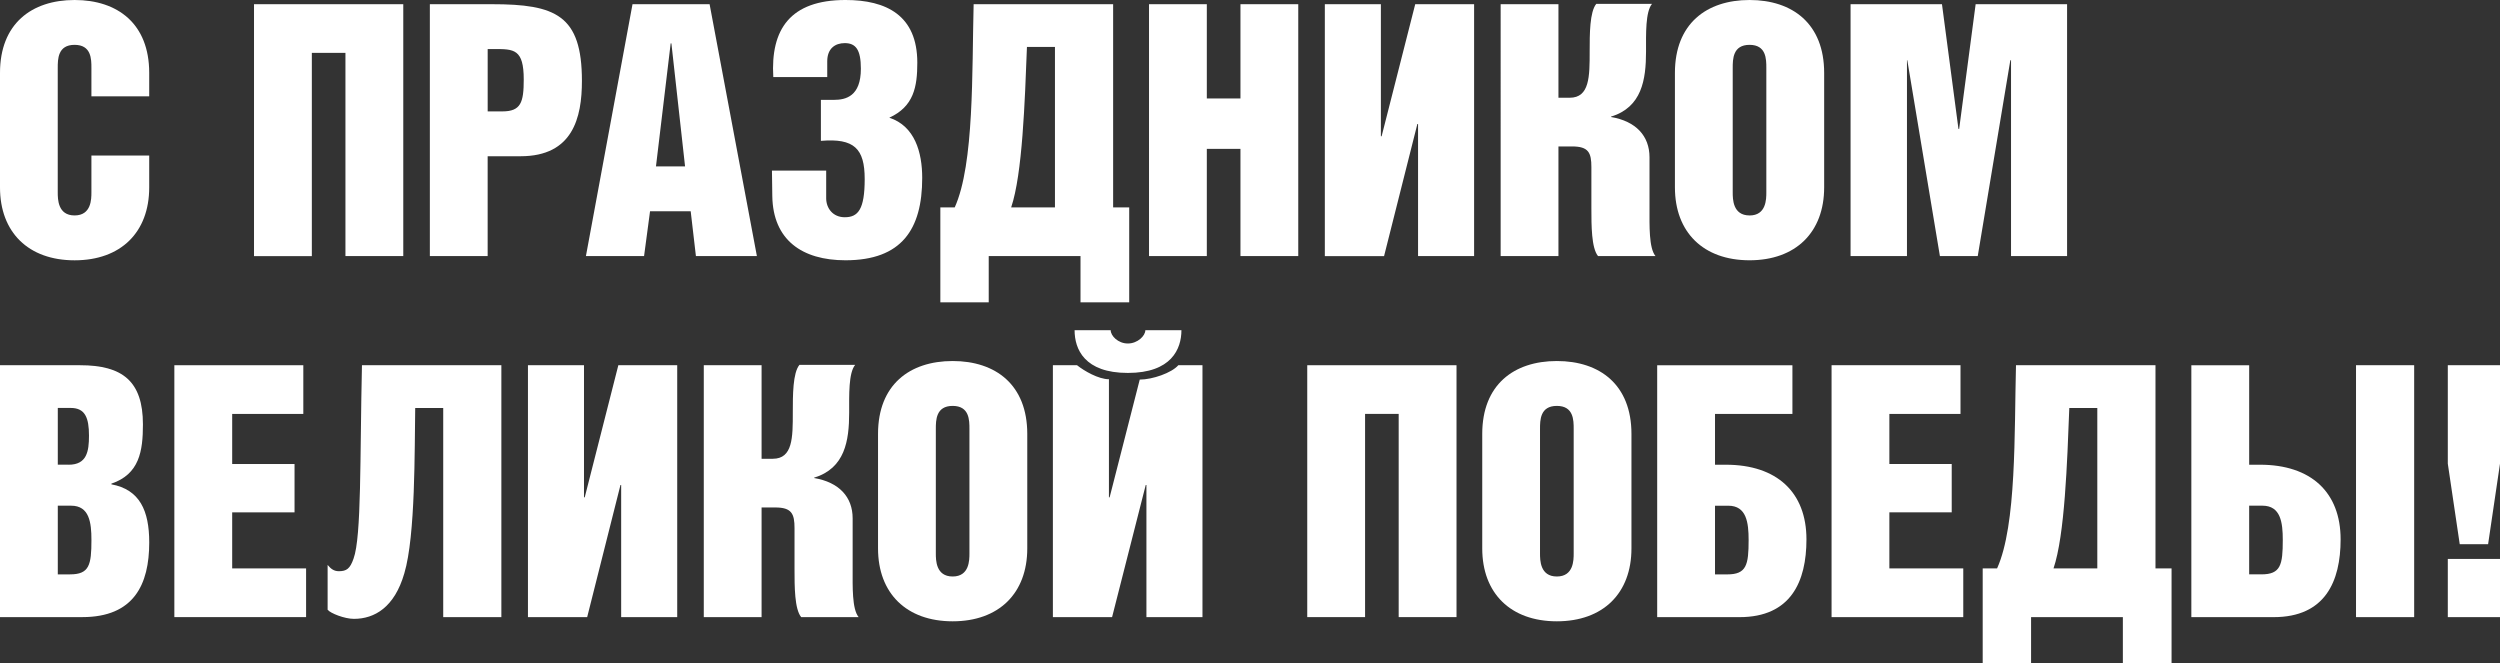 <?xml version="1.0" encoding="UTF-8"?>
<svg id="_Слой_2" data-name="Слой 2" xmlns="http://www.w3.org/2000/svg" viewBox="0 0 856.86 227.37">
  <rect x="0" y="0" width="856.86" height="227.37" fill="#333333" stroke="none"/>
  <defs>
    <style>
      .cls-1 {
        fill: #fff;
        stroke-width: 0px;
      }
    </style>
  </defs>
  <g id="_Слой_1-2" data-name="Слой 1">
    <g>
      <path class="cls-1" d="m25.57,0c14.77,0,25.57,8.16,25.57,24.97v8.05h-19.81v-9.73c0-3,0-7.92-5.77-7.92s-5.77,4.92-5.77,7.92v42.63c0,2.28,0,7.92,5.77,7.92s5.77-5.64,5.77-7.92v-12.61h19.81v10.93c0,15.37-9.72,24.98-25.57,24.98S0,79.61,0,64.24V24.97C0,8.16,10.8,0,25.57,0Z"/>
      <path class="cls-1" d="m138.22,1.44v86.33h-19.82V18.13h-11.52v69.65h-19.82V1.44h51.16Z"/>
      <path class="cls-1" d="m168.59,1.44c21.85,0,30.86,3.72,30.86,26.3,0,12.61-3.12,25.81-21.02,25.81h-11.29v34.22h-19.81V1.44h21.25Zm3.6,36.74c6.36,0,7.32-3.12,7.32-10.93,0-10.44-3.36-10.44-10.08-10.44h-2.28v21.37h5.05Z"/>
      <path class="cls-1" d="m243.21,1.44l16.21,86.33h-20.9l-1.79-15.37h-13.93l-2.05,15.37h-19.93L216.79,1.44h26.42Zm-8.41,55.59l-4.68-42.15h-.25l-5.04,42.15h9.96Z"/>
      <path class="cls-1" d="m283.17,58.48v9.49c0,3.36,2.27,6.49,6.36,6.49,4.56,0,6.84-2.64,6.84-13.09s-3.6-14.05-15.01-13.09v-14.05h4.45c4.08,0,9.25-1.2,9.25-10.69,0-6.6-1.81-8.76-5.53-8.76-3.24,0-6,1.8-6,6.24v5.4h-18.49c-.97-16.33,5.77-26.42,24.74-26.42,14.04,0,24.62,5.28,24.62,21.49,0,8.29-1.21,15.01-9.6,18.85,8.77,2.88,11.28,11.89,11.28,20.65,0,17.65-7.08,28.22-26.29,28.22-14.89,0-24.85-6.96-25.09-21.98l-.12-8.76h18.61Z"/>
      <path class="cls-1" d="m381.52,1.44v69.64h5.51v32.54h-16.69v-15.85h-31.46v15.85h-16.58v-32.54h4.93c6.72-14.89,5.88-46.59,6.48-69.64h47.8Zm-19.94,69.64V16.09h-9.6c-.72,18.73-1.55,43.59-5.41,54.99h15.01Z"/>
      <path class="cls-1" d="m413.63,1.44v32.3h11.53V1.44h19.81v86.33h-19.81v-36.74h-11.53v36.74h-19.81V1.44h19.81Z"/>
      <path class="cls-1" d="m486.03,87.78v-45.27h-.24l-11.41,45.27h-20.3V1.44h19.21v45.27h.25l11.52-45.27h20.18v86.33h-19.21Z"/>
      <path class="cls-1" d="m534.16,33.5h3.84c6.85,0,6.85-7.32,6.85-15.85,0-6,0-13.57,2.27-16.33h19.1c-2.28,2.76-2.05,10.33-2.05,16.33,0,9.72-1.45,19.09-12.01,22.33v.12c8.53,1.44,13.2,6.48,13.2,13.81v17.53c0,5.76-.24,13.57,2.05,16.33h-19.69c-2.28-2.76-2.28-10.57-2.28-16.33v-14.17c0-4.92-.97-7.08-6.6-7.08h-4.69v37.58h-19.81V1.44h19.81v32.06Z"/>
      <path class="cls-1" d="m599.65,0c14.76,0,25.57,8.16,25.57,24.97v39.26c0,15.37-9.72,24.98-25.57,24.98s-25.58-9.61-25.58-24.98V24.97c0-16.81,10.81-24.97,25.58-24.97Zm0,73.85c5.75,0,5.75-5.64,5.75-7.92V23.29c0-3,0-7.92-5.75-7.92s-5.77,4.92-5.77,7.92v42.63c0,2.28,0,7.92,5.77,7.92Z"/>
      <path class="cls-1" d="m665.6,1.44l5.65,42.75h.24l5.65-42.75h31.34v86.33h-19.21V20.65h-.24l-11.17,67.12h-12.97l-11.17-67.12h-.12v67.12h-19.33V1.44h31.34Z"/>
      <path class="cls-1" d="m27.5,125.18c14.52,0,21.49,5.52,21.49,20.29,0,9.13-1.21,17.05-10.81,20.29v.24c9.72,1.8,12.97,9.01,12.97,19.93,0,14.41-5.27,25.58-22.93,25.58H0v-86.33h27.5Zm-3.97,34.1c6.24,0,6.97-4.56,6.97-9.97,0-6.12-1.33-9.49-6.24-9.49h-4.45v19.45h3.72Zm.49,37.58c6.6,0,7.32-3.24,7.32-11.77,0-6-.72-11.77-6.96-11.77h-4.57v23.54h4.21Z"/>
      <path class="cls-1" d="m103.96,125.18v16.69h-24.38v17.17h21.37v16.57h-21.37v19.21h25.33v16.69h-45.15v-86.33h44.2Z"/>
      <path class="cls-1" d="m112.29,193.62c1.08,1.32,2.16,2.16,3.84,2.16,2.64,0,3.84-.84,5.05-4.32,2.76-7.57,2.16-34.58,2.88-66.28h47.78v86.33h-19.93v-71.68h-9.6c-.24,14.17.12,43.71-3.73,56.67-3.36,11.65-10.2,15.61-17.28,15.61-3.24,0-8.05-1.92-9.01-3.12v-15.37Z"/>
      <path class="cls-1" d="m212.9,211.51v-45.27h-.24l-11.41,45.27h-20.3v-86.33h19.21v45.27h.25l11.52-45.27h20.18v86.33h-19.21Z"/>
      <path class="cls-1" d="m261.04,157.24h3.84c6.85,0,6.85-7.32,6.85-15.85,0-6,0-13.57,2.27-16.33h19.1c-2.28,2.76-2.05,10.33-2.05,16.33,0,9.72-1.45,19.09-12.01,22.33v.12c8.53,1.44,13.2,6.48,13.2,13.81v17.53c0,5.76-.24,13.57,2.05,16.33h-19.69c-2.28-2.76-2.28-10.57-2.28-16.33v-14.17c0-4.92-.97-7.08-6.6-7.08h-4.69v37.58h-19.81v-86.33h19.81v32.06Z"/>
      <path class="cls-1" d="m326.52,123.74c14.76,0,25.57,8.16,25.57,24.97v39.26c0,15.37-9.72,24.98-25.57,24.98s-25.58-9.61-25.58-24.98v-39.26c0-16.81,10.81-24.97,25.58-24.97Zm0,73.85c5.75,0,5.75-5.64,5.75-7.92v-42.63c0-3,0-7.92-5.75-7.92s-5.77,4.92-5.77,7.92v42.63c0,2.28,0,7.92,5.77,7.92Z"/>
      <path class="cls-1" d="m412.14,211.51h-19.21v-45.27h-.24l-11.53,45.27h-20.29v-86.33h8.28c2.4,1.92,7.33,4.8,10.93,4.8v40.47h.24l10.32-40.35c4.33,0,10.93-2.28,13.22-4.92h8.28v86.33Zm-31.46-98.34c0,1.92,2.52,4.56,5.88,4.56s6-2.64,6-4.56h12.37c0,6.48-3.48,14.65-18.37,14.65s-18.25-8.17-18.25-14.65h12.37Z"/>
      <path class="cls-1" d="m499.21,125.18v86.33h-19.82v-69.65h-11.52v69.65h-19.82v-86.33h51.16Z"/>
      <path class="cls-1" d="m533.6,123.74c14.77,0,25.57,8.16,25.57,24.97v39.26c0,15.37-9.72,24.98-25.57,24.98s-25.57-9.61-25.57-24.98v-39.26c0-16.81,10.8-24.97,25.57-24.97Zm0,73.85c5.77,0,5.77-5.64,5.77-7.92v-42.63c0-3,0-7.92-5.77-7.92s-5.77,4.92-5.77,7.92v42.63c0,2.28,0,7.92,5.77,7.92Z"/>
      <path class="cls-1" d="m614.34,141.87h-26.53v17.41h3.72c17.53,0,27.62,9.49,27.62,25.58,0,14.41-5.29,26.66-22.94,26.66h-28.22v-86.33h46.35v16.69Zm-22.33,55c6.6,0,7.32-3.24,7.32-11.77,0-6-.72-11.77-6.96-11.77h-4.56v23.54h4.2Z"/>
      <path class="cls-1" d="m671.95,125.18v16.69h-24.38v17.17h21.37v16.57h-21.37v19.21h25.33v16.69h-45.14v-86.33h44.18Z"/>
      <path class="cls-1" d="m738.78,125.18v69.64h5.51v32.54h-16.69v-15.85h-31.46v15.85h-16.58v-32.54h4.93c6.72-14.89,5.88-46.59,6.48-69.64h47.8Zm-19.94,69.64v-54.99h-9.6c-.72,18.73-1.55,43.59-5.41,54.99h15.01Z"/>
      <path class="cls-1" d="m770.89,159.28h3.72c17.53,0,27.62,9.49,27.62,25.58,0,14.41-5.29,26.66-22.94,26.66h-28.22v-86.33h19.82v34.1Zm4.2,37.58c6.6,0,7.32-3.24,7.32-11.77,0-6-.72-11.77-6.96-11.77h-4.56v23.54h4.2Zm52.35-71.68v86.33h-19.93v-86.33h19.93Z"/>
      <path class="cls-1" d="m856.86,158.92l-4.08,27.61h-9.72l-4.09-27.61v-33.74h17.89v33.74Zm-17.89,32.66h17.89v19.93h-17.89v-19.93Z"/>
    </g>
  </g>
</svg>